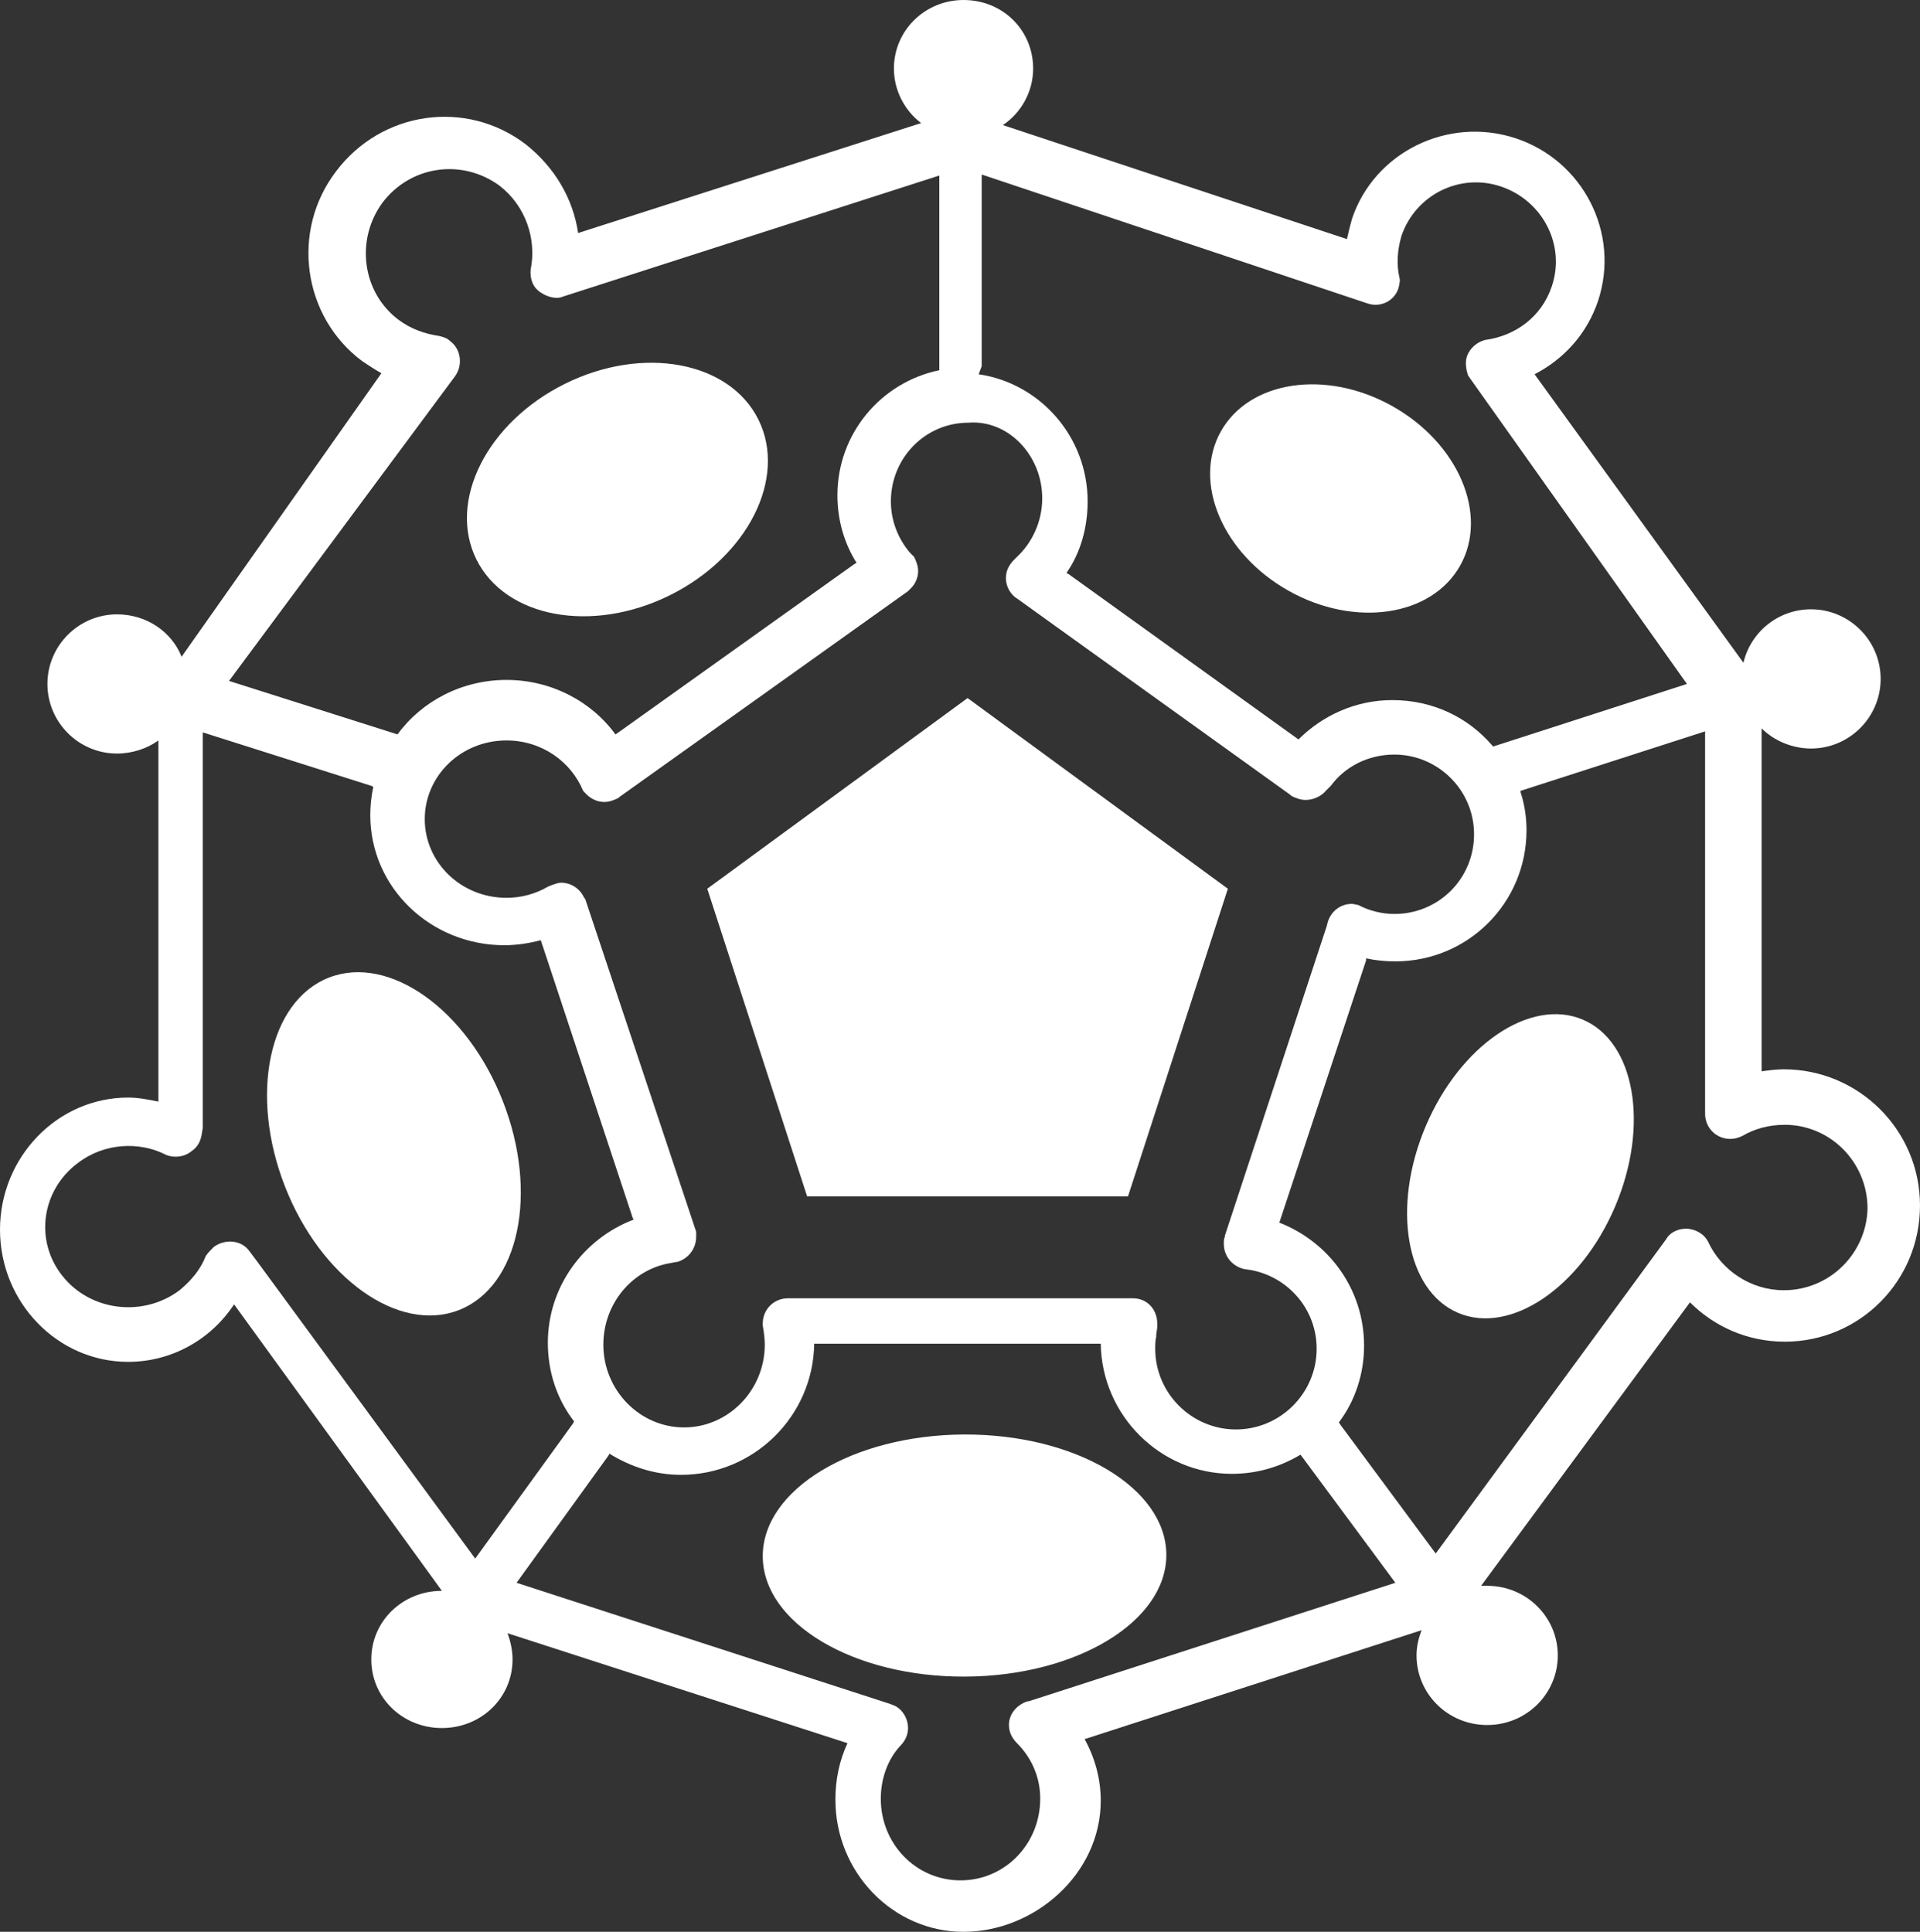 <?xml version="1.0" encoding="utf-8"?>
<!-- Generator: Adobe Illustrator 21.1.0, SVG Export Plug-In . SVG Version: 6.00 Build 0)  -->
<!DOCTYPE svg PUBLIC "-//W3C//DTD SVG 1.1//EN" "http://www.w3.org/Graphics/SVG/1.1/DTD/svg11.dtd">
<svg version="1.1" id="simbolo" xmlns="http://www.w3.org/2000/svg" xmlns:xlink="http://www.w3.org/1999/xlink" x="0px" y="0px"
	 viewBox="0 0 190.3 191.5" style="enable-background:new 0 0 190.3 191.5;" xml:space="preserve">
<rect x="0" y="0" width="190.3" height="191.5" fill="#333333" stroke="none"/>
<style type="text/css">
	.st0{fill:#FFFFFF;}
</style>
<polygon class="st0" points="80,118.6 70.1,88.1 95.9,69.2 121.7,88.1 111.8,118.6 "/>
<ellipse transform="matrix(0.896 -0.444 0.444 0.896 -15.174 32.243)" class="st0" cx="61.2" cy="48.5" rx="15.6" ry="11.7"/>
<ellipse transform="matrix(0.489 -0.872 0.872 0.489 24.8 141.147)" class="st0" cx="132.9" cy="49.4" rx="10.5" ry="13.6"/>
<ellipse transform="matrix(1 -4.680658e-03 4.680658e-03 1 -0.721 0.449)" class="st0" cx="95.6" cy="154.2" rx="20" ry="12"/>
<ellipse transform="matrix(0.931 -0.364 0.364 0.931 -38.637 22.046)" class="st0" cx="39.1" cy="113.4" rx="11.6" ry="17.7"/>
<ellipse transform="matrix(0.391 -0.92 0.92 0.391 -14.615 209.147)" class="st0" cx="150.8" cy="115.6" rx="15.8" ry="10.2"/>
<path class="st0" d="M176.8,106c-0.7,0-1.5,0.1-2.2,0.2v-34l0,0c1.2,1.2,3,2,4.9,2c3.8,0,6.9-3.1,6.9-6.9c0-3.8-3.1-6.9-6.9-6.9
	c-3.3,0-6,2.3-6.7,5.3l-20.7-28.6l0,0c2.9-1.5,5.2-4,6.3-7.3c2.2-6.7-1.5-13.9-8.2-16.1c-6.7-2.2-14,1.4-16.2,8
	c-0.2,0.7-0.5,2-0.5,2L99.4,12.4l0,0c1.8-1.2,3-3.3,3-5.6c0-3.8-3-6.8-6.9-6.8c-3.8,0-6.9,3-6.9,6.8c0,2.2,1.1,4.2,2.7,5.4l-34,10.9
	l0,0c-0.5-3.4-2.3-6.5-5.2-8.8C46.2,9.8,37.8,11,33.3,17c-4.5,5.9-3.3,14.4,2.6,18.8c0.6,0.4,1.2,0.8,1.9,1.2L18,65.1l0,0
	c-1-2.5-3.5-4.2-6.4-4.2c-3.8,0-6.9,3.1-6.9,6.9c0,3.8,3.1,6.9,6.9,6.9c1.5,0,3-0.5,4.1-1.3v35.8c-1-0.2-2-0.4-3-0.4
	c-7,0-12.7,5.9-12.7,13.1c0,7.2,5.7,13.1,12.7,13.1c4.3,0,8.2-2.2,10.5-5.7l20.6,28.4c-3.9,0-7,3-7,6.8s3.1,6.8,7,6.8s7-3,7-6.8
	c0-0.9-0.2-1.8-0.5-2.6l0,0L84,172.8l0,0c-0.8,1.7-1.2,3.6-1.2,5.6c0,7.2,5.7,13.1,12.7,13.1s13.6-5.7,13.6-13
	c0-2.2-0.6-4.3-1.6-6.1l33.4-10.8c-0.3,0.8-0.5,1.6-0.5,2.5c0,3.8,3.1,6.9,7,6.9s7-3.1,7-6.9s-3.1-6.9-7-6.9c-0.4,0-0.6,0-0.6,0
	l20.7-28.1l0,0c2.4,2.4,5.7,3.9,9.4,3.9c7.4,0,13.4-6,13.4-13.5S184.2,106,176.8,106z M97.3,36.3v-19l0,0l38.3,12.8
	c1.3,0.4,2.6-0.3,3-1.5c0.1-0.4,0.2-0.8,0.1-1.1l0,0c-0.3-1.3-0.2-2.7,0.2-4.1c1.4-4.1,5.8-6.3,9.9-4.9c4.1,1.4,6.4,5.8,5,9.9
	c-1,3-3.6,4.9-6.6,5.3l0,0c-0.8,0.2-1.5,0.8-1.8,1.6c-0.2,0.6-0.1,1.3,0.1,1.9l0.2,0.3l21.5,30.3l0,0L148,74l-0.1-0.1
	c-2.4-2.8-5.9-4.5-9.9-4.5c-3.6,0-6.9,1.5-9.3,3.9l0,0l-22.8-16.4l-0.2-0.1l0,0c1.4-2,2.1-4.5,2.1-7.1c0-6.4-4.7-11.7-10.8-12.6
	L97.3,36.3z M103.3,49.4c0,2.3-1,4.4-2.5,5.8l-0.3,0.3c-0.5,0.5-0.8,1.1-0.8,1.8c0,0.9,0.5,1.7,1.2,2.1l27,19.4l0.1,0.1
	c0.4,0.2,0.9,0.4,1.4,0.4c0.8,0,1.6-0.4,2-0.9l0.1-0.1l0.3-0.3l0.1-0.1c1.4-1.9,3.7-3.1,6.3-3.1c4.3,0,7.9,3.5,7.9,7.9
	s-3.5,7.9-7.9,7.9c-1.2,0-2.4-0.3-3.4-0.8l-0.2-0.1c-0.2,0-0.4-0.1-0.6-0.1c-1.2,0-2.1,0.8-2.4,1.8l-0.1,0.4l-10.1,30.7v0.1
	c-0.1,0.2-0.1,0.4-0.1,0.7c0,1.2,0.8,2.2,2,2.5l0.7,0.1c3.7,0.7,6.5,3.9,6.5,7.8c0,4.4-3.6,8-8,8s-8-3.6-8-8c0-0.4,0-0.8,0.1-1.2
	v-0.2l0.1-0.7v-0.1c0-0.1,0-0.2,0-0.3c0-1.4-1-2.5-2.4-2.5h-0.1H78.3h-0.2c-1.4,0-2.5,1.1-2.5,2.5v0.1v0.1c0.1,0.6,0.2,1.2,0.2,1.9
	c0,4.5-3.6,8.2-8,8.2s-8-3.7-8-8.2c0-4.1,2.9-7.5,6.7-8.1l0,0l0.5-0.1h0.1c1.1-0.3,1.9-1.3,1.9-2.5c0-0.1,0-0.3,0-0.4v-0.1l-11-33
	L57.9,89c-0.4-0.9-1.3-1.5-2.3-1.5c-0.4,0-1.3,0.4-1.3,0.4l0,0c-1.2,0.7-2.6,1.1-4.1,1.1c-4.5,0-8.1-3.5-8.1-7.8s3.6-7.8,8.1-7.8
	c3.5,0,6.4,2.1,7.6,5l0.1,0.1c0.5,0.6,1.2,1,2,1c0.5,0,1-0.2,1.4-0.4l0.1-0.1L90,58.6l0.3-0.3c0.4-0.4,0.7-1,0.7-1.7
	c0-0.5-0.2-1-0.4-1.4l-0.4-0.4c-1.2-1.4-1.9-3.2-1.9-5.1c0-4.3,3.4-7.8,7.7-7.8C99.9,41.6,103.3,45.1,103.3,49.4z M45.1,37.3
	c0.8-1.1,0.6-2.7-0.5-3.5c-0.3-0.3-0.7-0.4-1.1-0.5l0,0c-1.4-0.2-2.8-0.7-4-1.6c-3.6-2.7-4.3-7.9-1.6-11.6c2.8-3.7,7.9-4.4,11.6-1.7
	c2.6,2,3.7,5.3,3.1,8.3l0,0c-0.1,0.9,0.2,1.8,1,2.3c0.6,0.4,1.3,0.6,1.9,0.5l0.3-0.1l37.3-12v19.2v0.1l0,0C87.3,37.9,83,43,83,49.1
	c0,2.5,0.7,4.8,1.9,6.7l0,0l-0.2,0.1L61.3,72.6L61,72.8c-2.4-3.3-6.4-5.4-10.8-5.4c-4.4,0-8.4,2.1-10.8,5.4l0,0l-16.7-5.3L45.1,37.3
	z M47.1,154.5l-21.5-29.3l-0.9-1.2c-0.8-1.1-2.4-1.2-3.5-0.4c-0.3,0.3-0.6,0.6-0.8,0.9l0,0c-0.5,1.3-1.4,2.4-2.6,3.4
	c-3.6,2.7-8.8,2.1-11.6-1.4c-2.8-3.5-2.1-8.5,1.5-11.2c2.6-2,6.1-2.2,8.8-0.8l0,0c0.8,0.3,1.8,0.2,2.5-0.4c0.6-0.4,0.9-1,1-1.7
	l0.1-0.6V72.6l16.7,5.3L37,78c-0.2,0.9-0.3,1.9-0.3,2.8c0,7.2,6,12.9,13.3,12.9c1.2,0,2.5-0.2,3.6-0.5l0,0l9.1,27.5l0.1,0.2
	c-5,1.9-8.5,6.7-8.5,12.2c0,2.9,0.9,5.6,2.6,7.8l-0.1,0.2L47.1,154.5z M101.8,168.7l0.2-0.1c-1.1,0.3-2,1.2-2,2.4
	c0,0.7,0.3,1.3,0.8,1.8l0,0c1.4,1.4,2.3,3.3,2.3,5.5c0,4.5-3.5,8.1-7.9,8.1s-7.9-3.6-7.9-8.1c0-2,0.7-3.9,1.9-5.2l0,0
	c0.5-0.5,0.8-1.1,0.8-1.8c0-0.9-0.5-1.8-1.3-2.2l-0.5-0.2l-37-12l0,0l9.1-12.6l0.1-0.2c2.1,1.3,4.5,2.1,7.1,2.1
	c7.2,0,13.1-5.8,13.2-13l0,0h28.4l0,0l0,0l0,0c0.1,7.1,5.9,12.9,13,12.9c2.5,0,4.8-0.7,6.8-1.9l0.3,0.4l9.1,12.3L101.8,168.7z
	 M176.8,127.9c-3.3,0-6.2-2-7.5-4.8l0,0c-0.4-0.8-1.3-1.3-2.2-1.3c-0.7,0-1.4,0.3-1.8,0.8l-0.2,0.3L142.3,154l-9.4-12.7l-0.2-0.3
	c1.6-2.1,2.5-4.8,2.5-7.6c0-5.6-3.5-10.3-8.4-12.2l0,0l8.6-26v-0.1V95c0.9,0.2,1.9,0.3,2.9,0.3c7.2,0,13-5.8,13-13
	c0-1.3-0.2-2.6-0.6-3.8v-0.1l18.3-5.9l0,0v37.9c0,1.4,1.1,2.5,2.5,2.5c0.4,0,0.8-0.1,1.2-0.3l0,0c1.2-0.7,2.6-1.1,4.2-1.1
	c4.5,0,8.2,3.7,8.2,8.3C185,124.2,181.4,127.9,176.8,127.9z"/>
</svg>
